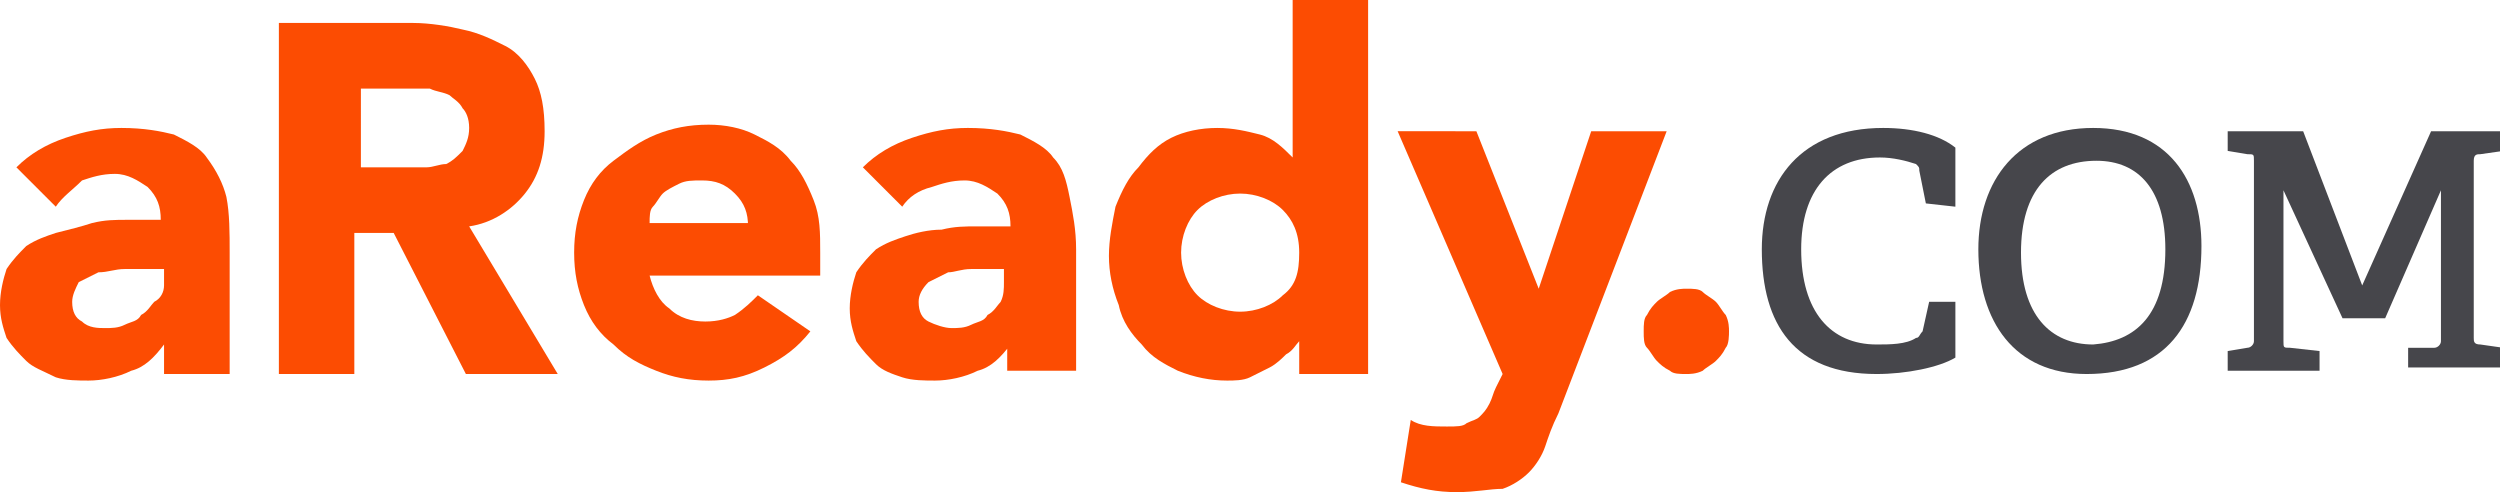 <?xml version="1.0" encoding="UTF-8"?>
<svg xmlns="http://www.w3.org/2000/svg" xmlns:xlink="http://www.w3.org/1999/xlink" version="1.1" x="0px" y="0px" viewBox="0 0 76.2 15" style="enable-background:new 0 0 76.2 15;" xml:space="preserve">
<style type="text/css">
	.st0{display:none;}
	.st1{display:inline;}
	.st2{fill:#FC4C02;}
	.st3{fill:#46464B;}
</style>
<g id="aReady.VT_logo" class="st0">
	<g class="st1">
		<path class="st2" d="M5,10.5L5,10.5c-0.3,0.4-0.6,0.7-1,0.8c-0.4,0.2-0.9,0.3-1.3,0.3c-0.3,0-0.7,0-1-0.1C1.3,11.3,1,11.2,0.8,11    c-0.2-0.2-0.4-0.4-0.6-0.7C0.1,10,0,9.7,0,9.3c0-0.4,0.1-0.8,0.2-1.1c0.2-0.3,0.4-0.5,0.6-0.7c0.3-0.2,0.6-0.3,0.9-0.4    C2.1,7,2.5,6.9,2.8,6.8c0.4-0.1,0.7-0.1,1.1-0.1c0.4,0,0.7,0,1,0c0-0.4-0.1-0.7-0.4-1c-0.3-0.2-0.6-0.4-1-0.4    c-0.4,0-0.7,0.1-1,0.2C2.2,5.8,1.9,6,1.7,6.3L0.5,5.1c0.4-0.4,0.9-0.7,1.5-0.9s1.1-0.3,1.7-0.3c0.7,0,1.2,0.1,1.6,0.2    c0.4,0.2,0.8,0.4,1,0.7C6.6,5.2,6.8,5.6,6.9,6C7,6.5,7,7.1,7,7.7v3.7H5V10.5z M4.4,8.2c-0.2,0-0.4,0-0.6,0C3.5,8.2,3.3,8.3,3,8.3    C2.8,8.4,2.6,8.5,2.4,8.6C2.3,8.8,2.2,9,2.2,9.2c0,0.3,0.1,0.5,0.3,0.6C2.7,10,3,10,3.2,10c0.2,0,0.4,0,0.6-0.1    c0.2-0.1,0.4-0.1,0.5-0.3c0.2-0.1,0.3-0.3,0.4-0.4C4.9,9.1,5,8.9,5,8.7V8.2H4.4z"></path>
		<path class="st2" d="M8.5,0.7h4.1c0.5,0,1.1,0.1,1.5,0.2c0.5,0.1,0.9,0.3,1.3,0.5c0.4,0.2,0.7,0.6,0.9,1c0.2,0.4,0.3,0.9,0.3,1.6    c0,0.8-0.2,1.4-0.6,1.9c-0.4,0.5-1,0.9-1.7,1l2.7,4.5h-2.8L12,7.1h-1.2v4.3H8.5V0.7z M10.9,5.1h1.4c0.2,0,0.4,0,0.7,0    c0.2,0,0.4-0.1,0.6-0.1c0.2-0.1,0.3-0.2,0.5-0.4c0.1-0.2,0.2-0.4,0.2-0.7c0-0.3-0.1-0.5-0.2-0.6c-0.1-0.2-0.3-0.3-0.4-0.4    c-0.2-0.1-0.4-0.1-0.6-0.2c-0.2,0-0.4,0-0.6,0h-1.5V5.1z"></path>
		<path class="st2" d="M24.7,10.1c-0.4,0.5-0.8,0.8-1.4,1.1c-0.6,0.3-1.1,0.4-1.7,0.4c-0.6,0-1.1-0.1-1.6-0.3    c-0.5-0.2-0.9-0.4-1.3-0.8c-0.4-0.3-0.7-0.7-0.9-1.2c-0.2-0.5-0.3-1-0.3-1.6c0-0.6,0.1-1.1,0.3-1.6c0.2-0.5,0.5-0.9,0.9-1.2    c0.4-0.3,0.8-0.6,1.3-0.8c0.5-0.2,1-0.3,1.6-0.3c0.5,0,1,0.1,1.4,0.3c0.4,0.2,0.8,0.4,1.1,0.8c0.3,0.3,0.5,0.7,0.7,1.2    c0.2,0.5,0.2,1,0.2,1.6v0.7h-5.2c0.1,0.4,0.3,0.8,0.6,1c0.3,0.3,0.7,0.4,1.1,0.4c0.4,0,0.7-0.1,0.9-0.2c0.3-0.2,0.5-0.4,0.7-0.6    L24.7,10.1z M22.8,6.9c0-0.4-0.1-0.7-0.4-1c-0.3-0.3-0.6-0.4-1-0.4c-0.3,0-0.5,0-0.7,0.1c-0.2,0.1-0.4,0.2-0.5,0.3    c-0.1,0.1-0.2,0.3-0.3,0.4s-0.1,0.3-0.1,0.5H22.8z"></path>
		<path class="st2" d="M30.8,10.5L30.8,10.5c-0.3,0.4-0.6,0.7-1,0.8c-0.4,0.2-0.9,0.3-1.3,0.3c-0.3,0-0.7,0-1-0.1    c-0.3-0.1-0.6-0.2-0.8-0.4c-0.2-0.2-0.4-0.4-0.6-0.7c-0.1-0.3-0.2-0.6-0.2-1c0-0.4,0.1-0.8,0.2-1.1c0.2-0.3,0.4-0.5,0.6-0.7    c0.3-0.2,0.6-0.3,0.9-0.4c0.3-0.1,0.7-0.2,1.1-0.2c0.4-0.1,0.7-0.1,1.1-0.1c0.4,0,0.7,0,1,0c0-0.4-0.1-0.7-0.4-1    c-0.3-0.2-0.6-0.4-1-0.4c-0.4,0-0.7,0.1-1,0.2C28,5.8,27.7,6,27.5,6.3l-1.2-1.2c0.4-0.4,0.9-0.7,1.5-0.9c0.6-0.2,1.1-0.3,1.7-0.3    c0.7,0,1.2,0.1,1.6,0.2c0.4,0.2,0.8,0.4,1,0.7c0.3,0.3,0.4,0.7,0.5,1.2c0.1,0.5,0.2,1,0.2,1.6v3.7h-2.1V10.5z M30.2,8.2    c-0.2,0-0.4,0-0.6,0c-0.3,0-0.5,0.1-0.7,0.1c-0.2,0.1-0.4,0.2-0.6,0.3C28.1,8.8,28,9,28,9.2c0,0.3,0.1,0.5,0.3,0.6    c0.2,0.1,0.5,0.2,0.7,0.2c0.2,0,0.4,0,0.6-0.1c0.2-0.1,0.4-0.1,0.5-0.3c0.2-0.1,0.3-0.3,0.4-0.4c0.1-0.2,0.1-0.4,0.1-0.6V8.2H30.2    z"></path>
		<path class="st2" d="M41.7,11.4h-2.1v-1h0c-0.1,0.1-0.2,0.3-0.4,0.4c-0.1,0.1-0.3,0.3-0.5,0.4c-0.2,0.1-0.4,0.2-0.6,0.3    c-0.2,0.1-0.5,0.1-0.7,0.1c-0.5,0-1-0.1-1.5-0.3c-0.4-0.2-0.8-0.4-1.1-0.8c-0.3-0.3-0.6-0.7-0.7-1.2c-0.2-0.5-0.3-1-0.3-1.5    c0-0.5,0.1-1,0.2-1.5c0.2-0.5,0.4-0.9,0.7-1.2c0.3-0.4,0.6-0.7,1-0.9c0.4-0.2,0.9-0.3,1.4-0.3c0.5,0,0.9,0.1,1.3,0.2    c0.4,0.1,0.7,0.4,1,0.7h0V0h2.3V11.4z M39.6,7.7c0-0.6-0.2-1-0.5-1.3c-0.3-0.3-0.8-0.5-1.3-0.5s-1,0.2-1.3,0.5    C36.2,6.7,36,7.2,36,7.7s0.2,1,0.5,1.3c0.3,0.3,0.8,0.5,1.3,0.5s1-0.2,1.3-0.5C39.5,8.7,39.6,8.3,39.6,7.7z"></path>
		<path class="st2" d="M47.5,12.6c-0.2,0.4-0.3,0.7-0.4,1c-0.1,0.3-0.3,0.6-0.5,0.8c-0.2,0.2-0.5,0.4-0.8,0.5    C45.4,14.9,45,15,44.4,15c-0.6,0-1.1-0.1-1.7-0.3l0.3-1.9c0.3,0.2,0.7,0.2,1.1,0.2c0.3,0,0.5,0,0.6-0.1c0.2-0.1,0.3-0.1,0.4-0.2    c0.1-0.1,0.2-0.2,0.3-0.4c0.1-0.2,0.1-0.3,0.2-0.5l0.2-0.4l-3.2-7.4H45l1.9,4.8h0l1.6-4.8h2.3L47.5,12.6z"></path>
		<path class="st2" d="M50.1,10.1c0-0.2,0-0.4,0.1-0.5c0.1-0.2,0.2-0.3,0.3-0.4c0.1-0.1,0.3-0.2,0.4-0.3c0.2-0.1,0.4-0.1,0.5-0.1    c0.2,0,0.4,0,0.5,0.1s0.3,0.2,0.4,0.3c0.1,0.1,0.2,0.3,0.3,0.4c0.1,0.2,0.1,0.4,0.1,0.5s0,0.4-0.1,0.5c-0.1,0.2-0.2,0.3-0.3,0.4    c-0.1,0.1-0.3,0.2-0.4,0.3c-0.2,0.1-0.4,0.1-0.5,0.1c-0.2,0-0.4,0-0.5-0.1c-0.2-0.1-0.3-0.2-0.4-0.3c-0.1-0.1-0.2-0.3-0.3-0.4    C50.1,10.5,50.1,10.3,50.1,10.1z"></path>
	</g>
	<g class="st1">
		<path class="st3" d="M53.3,4.7l-0.5-0.1L53,3.9h2.7v0.7l-0.8,0.1l1.8,5.7h0l1.7-5.7l-0.8-0.1l0.1-0.7h2.4v0.7l-0.4,0.1    c-0.1,0-0.2,0.1-0.3,0.2l-2,6.5h-1.6l-2.2-6.5C53.5,4.7,53.5,4.7,53.3,4.7z"></path>
		<path class="st3" d="M63,10.6c0.1,0,0.2-0.1,0.2-0.2V4.8h-1.4c-0.1,0-0.1,0-0.2,0.1l-0.2,0.9h-0.9V3.9h6.4v1.9h-0.9l-0.2-0.9    c0-0.1-0.1-0.1-0.2-0.1h-1.4v5.7c0,0.1,0,0.2,0.2,0.2l1.1,0.1v0.7h-3.7v-0.7L63,10.6z"></path>
	</g>
</g>
<g id="Layer_2">
	<g>
		<path class="st2" d="M5,10.5L5,10.5c-0.3,0.4-0.6,0.7-1,0.8c-0.4,0.2-0.9,0.3-1.3,0.3c-0.3,0-0.7,0-1-0.1C1.3,11.3,1,11.2,0.8,11    c-0.2-0.2-0.4-0.4-0.6-0.7C0.1,10,0,9.7,0,9.3c0-0.4,0.1-0.8,0.2-1.1c0.2-0.3,0.4-0.5,0.6-0.7c0.3-0.2,0.6-0.3,0.9-0.4    C2.1,7,2.5,6.9,2.8,6.8c0.4-0.1,0.7-0.1,1.1-0.1c0.4,0,0.7,0,1,0c0-0.4-0.1-0.7-0.4-1c-0.3-0.2-0.6-0.4-1-0.4    c-0.4,0-0.7,0.1-1,0.2C2.2,5.8,1.9,6,1.7,6.3L0.5,5.1c0.4-0.4,0.9-0.7,1.5-0.9s1.1-0.3,1.7-0.3c0.7,0,1.2,0.1,1.6,0.2    c0.4,0.2,0.8,0.4,1,0.7C6.6,5.2,6.8,5.6,6.9,6C7,6.5,7,7.1,7,7.7v3.7H5V10.5z M4.4,8.2c-0.2,0-0.4,0-0.6,0C3.5,8.2,3.3,8.3,3,8.3    C2.8,8.4,2.6,8.5,2.4,8.6C2.3,8.8,2.2,9,2.2,9.2c0,0.3,0.1,0.5,0.3,0.6C2.7,10,3,10,3.2,10c0.2,0,0.4,0,0.6-0.1    c0.2-0.1,0.4-0.1,0.5-0.3c0.2-0.1,0.3-0.3,0.4-0.4C4.9,9.1,5,8.9,5,8.7V8.2H4.4z"></path>
		<path class="st2" d="M8.5,0.7h4.1c0.5,0,1.1,0.1,1.5,0.2c0.5,0.1,0.9,0.3,1.3,0.5c0.4,0.2,0.7,0.6,0.9,1c0.2,0.4,0.3,0.9,0.3,1.6    c0,0.8-0.2,1.4-0.6,1.9c-0.4,0.5-1,0.9-1.7,1l2.7,4.5h-2.8L12,7.1h-1.2v4.3H8.5V0.7z M10.9,5.1h1.4c0.2,0,0.4,0,0.7,0    c0.2,0,0.4-0.1,0.6-0.1c0.2-0.1,0.3-0.2,0.5-0.4c0.1-0.2,0.2-0.4,0.2-0.7c0-0.3-0.1-0.5-0.2-0.6c-0.1-0.2-0.3-0.3-0.4-0.4    c-0.2-0.1-0.4-0.1-0.6-0.2c-0.2,0-0.4,0-0.6,0h-1.5V5.1z"></path>
		<path class="st2" d="M24.7,10.1c-0.4,0.5-0.8,0.8-1.4,1.1c-0.6,0.3-1.1,0.4-1.7,0.4c-0.6,0-1.1-0.1-1.6-0.3    c-0.5-0.2-0.9-0.4-1.3-0.8c-0.4-0.3-0.7-0.7-0.9-1.2c-0.2-0.5-0.3-1-0.3-1.6c0-0.6,0.1-1.1,0.3-1.6c0.2-0.5,0.5-0.9,0.9-1.2    c0.4-0.3,0.8-0.6,1.3-0.8c0.5-0.2,1-0.3,1.6-0.3c0.5,0,1,0.1,1.4,0.3c0.4,0.2,0.8,0.4,1.1,0.8c0.3,0.3,0.5,0.7,0.7,1.2    c0.2,0.5,0.2,1,0.2,1.6v0.7h-5.2c0.1,0.4,0.3,0.8,0.6,1c0.3,0.3,0.7,0.4,1.1,0.4c0.4,0,0.7-0.1,0.9-0.2c0.3-0.2,0.5-0.4,0.7-0.6    L24.7,10.1z M22.8,6.9c0-0.4-0.1-0.7-0.4-1c-0.3-0.3-0.6-0.4-1-0.4c-0.3,0-0.5,0-0.7,0.1c-0.2,0.1-0.4,0.2-0.5,0.3    c-0.1,0.1-0.2,0.3-0.3,0.4s-0.1,0.3-0.1,0.5H22.8z"></path>
		<path class="st2" d="M30.8,10.5L30.8,10.5c-0.3,0.4-0.6,0.7-1,0.8c-0.4,0.2-0.9,0.3-1.3,0.3c-0.3,0-0.7,0-1-0.1    c-0.3-0.1-0.6-0.2-0.8-0.4c-0.2-0.2-0.4-0.4-0.6-0.7c-0.1-0.3-0.2-0.6-0.2-1c0-0.4,0.1-0.8,0.2-1.1c0.2-0.3,0.4-0.5,0.6-0.7    c0.3-0.2,0.6-0.3,0.9-0.4c0.3-0.1,0.7-0.2,1.1-0.2c0.4-0.1,0.7-0.1,1.1-0.1c0.4,0,0.7,0,1,0c0-0.4-0.1-0.7-0.4-1    c-0.3-0.2-0.6-0.4-1-0.4c-0.4,0-0.7,0.1-1,0.2C28,5.8,27.7,6,27.5,6.3l-1.2-1.2c0.4-0.4,0.9-0.7,1.5-0.9c0.6-0.2,1.1-0.3,1.7-0.3    c0.7,0,1.2,0.1,1.6,0.2c0.4,0.2,0.8,0.4,1,0.7c0.3,0.3,0.4,0.7,0.5,1.2c0.1,0.5,0.2,1,0.2,1.6v3.7h-2.1V10.5z M30.2,8.2    c-0.2,0-0.4,0-0.6,0c-0.3,0-0.5,0.1-0.7,0.1c-0.2,0.1-0.4,0.2-0.6,0.3C28.1,8.8,28,9,28,9.2c0,0.3,0.1,0.5,0.3,0.6    c0.2,0.1,0.5,0.2,0.7,0.2c0.2,0,0.4,0,0.6-0.1c0.2-0.1,0.4-0.1,0.5-0.3c0.2-0.1,0.3-0.3,0.4-0.4c0.1-0.2,0.1-0.4,0.1-0.6V8.2H30.2    z"></path>
		<path class="st2" d="M41.7,11.4h-2.1v-1h0c-0.1,0.1-0.2,0.3-0.4,0.4c-0.1,0.1-0.3,0.3-0.5,0.4c-0.2,0.1-0.4,0.2-0.6,0.3    c-0.2,0.1-0.5,0.1-0.7,0.1c-0.5,0-1-0.1-1.5-0.3c-0.4-0.2-0.8-0.4-1.1-0.8c-0.3-0.3-0.6-0.7-0.7-1.2c-0.2-0.5-0.3-1-0.3-1.5    c0-0.5,0.1-1,0.2-1.5c0.2-0.5,0.4-0.9,0.7-1.2c0.3-0.4,0.6-0.7,1-0.9c0.4-0.2,0.9-0.3,1.4-0.3c0.5,0,0.9,0.1,1.3,0.2    c0.4,0.1,0.7,0.4,1,0.7h0V0h2.3V11.4z M39.6,7.7c0-0.6-0.2-1-0.5-1.3c-0.3-0.3-0.8-0.5-1.3-0.5s-1,0.2-1.3,0.5    C36.2,6.7,36,7.2,36,7.7s0.2,1,0.5,1.3c0.3,0.3,0.8,0.5,1.3,0.5s1-0.2,1.3-0.5C39.5,8.7,39.6,8.3,39.6,7.7z"></path>
		<path class="st2" d="M47.5,12.6c-0.2,0.4-0.3,0.7-0.4,1c-0.1,0.3-0.3,0.6-0.5,0.8c-0.2,0.2-0.5,0.4-0.8,0.5    C45.4,14.9,45,15,44.4,15c-0.6,0-1.1-0.1-1.7-0.3l0.3-1.9c0.3,0.2,0.7,0.2,1.1,0.2c0.3,0,0.5,0,0.6-0.1c0.2-0.1,0.3-0.1,0.4-0.2    c0.1-0.1,0.2-0.2,0.3-0.4c0.1-0.2,0.1-0.3,0.2-0.5l0.2-0.4l-3.2-7.4H45l1.9,4.8h0l1.6-4.8h2.3L47.5,12.6z"></path>
		<path class="st2" d="M50.1,10.1c0-0.2,0-0.4,0.1-0.5c0.1-0.2,0.2-0.3,0.3-0.4c0.1-0.1,0.3-0.2,0.4-0.3c0.2-0.1,0.4-0.1,0.5-0.1    c0.2,0,0.4,0,0.5,0.1s0.3,0.2,0.4,0.3c0.1,0.1,0.2,0.3,0.3,0.4c0.1,0.2,0.1,0.4,0.1,0.5s0,0.4-0.1,0.5c-0.1,0.2-0.2,0.3-0.3,0.4    c-0.1,0.1-0.3,0.2-0.4,0.3c-0.2,0.1-0.4,0.1-0.5,0.1c-0.2,0-0.4,0-0.5-0.1c-0.2-0.1-0.3-0.2-0.4-0.3c-0.1-0.1-0.2-0.3-0.3-0.4    C50.1,10.5,50.1,10.3,50.1,10.1z"></path>
	</g>
	<g>
		<path class="st3" d="M57.2,11.4c-2.5,0-3.5-1.5-3.5-3.8c0-2.1,1.2-3.7,3.7-3.7c0.9,0,1.7,0.2,2.2,0.6v1.8l-0.9-0.1l-0.2-1    c0-0.1,0-0.1-0.1-0.2c-0.3-0.1-0.7-0.2-1.1-0.2c-1.5,0-2.4,1-2.4,2.8c0,1.9,0.9,2.9,2.3,2.9c0.4,0,0.9,0,1.2-0.2    c0.1,0,0.1-0.1,0.2-0.2l0.2-0.9h0.8v1.7C59.1,11.2,58.1,11.4,57.2,11.4z"></path>
		<path class="st3" d="M60.3,7.6c0-2.1,1.2-3.7,3.5-3.7c2.3,0,3.3,1.6,3.3,3.6c0,2.4-1.1,3.9-3.5,3.9C61.4,11.4,60.3,9.8,60.3,7.6z     M66,7.6c0-1.8-0.8-2.7-2.1-2.7c-1.4,0-2.3,0.9-2.3,2.8c0,1.9,0.9,2.8,2.2,2.8C65.1,10.4,66,9.6,66,7.6z"></path>
		<path class="st3" d="M74.2,10.6c0.1,0,0.2-0.1,0.2-0.2V5.8h0l-1.7,3.9h-1.3l-1.8-3.9h0v4.6c0,0.2,0,0.2,0.2,0.2l0.9,0.1v0.6h-2.8    v-0.6l0.6-0.1c0.1,0,0.2-0.1,0.2-0.2V4.9c0-0.2,0-0.2-0.2-0.2l-0.6-0.1V4h2.3L72,8.7h0L74.1,4h2.2v0.6l-0.7,0.1    c-0.1,0-0.2,0-0.2,0.2v5.4c0,0.1,0,0.2,0.2,0.2l0.7,0.1v0.6h-2.9v-0.6L74.2,10.6z"></path>
	</g>
</g>
<g id="Layer_3" class="st0">
	<g class="st1">
		<path class="st2" d="M5,10.5L5,10.5c-0.3,0.4-0.6,0.7-1,0.8c-0.4,0.2-0.9,0.3-1.3,0.3c-0.3,0-0.7,0-1-0.1C1.3,11.3,1,11.2,0.8,11    c-0.2-0.2-0.4-0.4-0.6-0.7C0.1,10,0,9.7,0,9.3c0-0.4,0.1-0.8,0.2-1.1c0.2-0.3,0.4-0.5,0.6-0.7c0.3-0.2,0.6-0.3,0.9-0.4    C2.1,7,2.5,6.9,2.8,6.8c0.4-0.1,0.7-0.1,1.1-0.1c0.4,0,0.7,0,1,0c0-0.4-0.1-0.7-0.4-1c-0.3-0.2-0.6-0.4-1-0.4    c-0.4,0-0.7,0.1-1,0.2C2.2,5.8,1.9,6,1.7,6.3L0.5,5.1c0.4-0.4,0.9-0.7,1.5-0.9s1.1-0.3,1.7-0.3c0.7,0,1.2,0.1,1.6,0.2    c0.4,0.2,0.8,0.4,1,0.7C6.6,5.2,6.8,5.6,6.9,6C7,6.5,7,7.1,7,7.7v3.7H5V10.5z M4.4,8.2c-0.2,0-0.4,0-0.6,0C3.5,8.2,3.3,8.3,3,8.3    C2.8,8.4,2.6,8.5,2.4,8.6C2.3,8.8,2.2,9,2.2,9.2c0,0.3,0.1,0.5,0.3,0.6C2.8,10,3,10,3.2,10c0.2,0,0.4,0,0.6-0.1    c0.2-0.1,0.4-0.1,0.5-0.3c0.2-0.1,0.3-0.3,0.4-0.4C4.9,9.1,5,8.9,5,8.7V8.2H4.4z"></path>
		<path class="st2" d="M8.5,0.7h4.1c0.5,0,1.1,0.1,1.5,0.2c0.5,0.1,0.9,0.3,1.3,0.5c0.4,0.2,0.7,0.6,0.9,1c0.2,0.4,0.3,0.9,0.3,1.6    c0,0.8-0.2,1.4-0.6,1.9c-0.4,0.5-1,0.9-1.7,1l2.7,4.5h-2.8L12,7.1h-1.2v4.3H8.5V0.7z M10.9,5.1h1.4c0.2,0,0.4,0,0.7,0    c0.2,0,0.4-0.1,0.6-0.1c0.2-0.1,0.3-0.2,0.5-0.4c0.1-0.2,0.2-0.4,0.2-0.7c0-0.3-0.1-0.5-0.2-0.6c-0.1-0.2-0.3-0.3-0.4-0.4    c-0.2-0.1-0.4-0.1-0.6-0.2c-0.2,0-0.4,0-0.6,0h-1.5V5.1z"></path>
		<path class="st2" d="M24.7,10.1c-0.4,0.5-0.8,0.8-1.4,1.1c-0.6,0.3-1.1,0.4-1.7,0.4c-0.6,0-1.1-0.1-1.6-0.3    c-0.5-0.2-0.9-0.4-1.3-0.8c-0.4-0.3-0.7-0.7-0.9-1.2c-0.2-0.5-0.3-1-0.3-1.6c0-0.6,0.1-1.1,0.3-1.6c0.2-0.5,0.5-0.9,0.9-1.2    c0.4-0.3,0.8-0.6,1.3-0.8c0.5-0.2,1-0.3,1.6-0.3c0.5,0,1,0.1,1.4,0.3c0.4,0.2,0.8,0.4,1.1,0.8c0.3,0.3,0.5,0.7,0.7,1.2    C25,6.6,25,7.1,25,7.7v0.7h-5.2c0.1,0.4,0.3,0.8,0.6,1c0.3,0.3,0.7,0.4,1.1,0.4c0.4,0,0.7-0.1,0.9-0.2c0.3-0.2,0.5-0.4,0.7-0.6    L24.7,10.1z M22.8,6.9c0-0.4-0.1-0.7-0.4-1c-0.3-0.3-0.6-0.4-1-0.4c-0.3,0-0.5,0-0.7,0.1c-0.2,0.1-0.4,0.2-0.5,0.3    c-0.1,0.1-0.2,0.3-0.3,0.4c-0.1,0.2-0.1,0.3-0.1,0.5H22.8z"></path>
		<path class="st2" d="M30.8,10.5L30.8,10.5c-0.3,0.4-0.6,0.7-1,0.8c-0.4,0.2-0.9,0.3-1.3,0.3c-0.3,0-0.7,0-1-0.1    c-0.3-0.1-0.6-0.2-0.8-0.4c-0.2-0.2-0.4-0.4-0.6-0.7c-0.1-0.3-0.2-0.6-0.2-1c0-0.4,0.1-0.8,0.2-1.1c0.2-0.3,0.4-0.5,0.6-0.7    c0.3-0.2,0.6-0.3,0.9-0.4c0.3-0.1,0.7-0.2,1.1-0.2c0.4-0.1,0.7-0.1,1.1-0.1c0.4,0,0.7,0,1,0c0-0.4-0.1-0.7-0.4-1    c-0.3-0.2-0.6-0.4-1-0.4c-0.4,0-0.7,0.1-1,0.2C28,5.8,27.7,6,27.5,6.3l-1.2-1.2c0.4-0.4,0.9-0.7,1.5-0.9c0.6-0.2,1.1-0.3,1.7-0.3    c0.7,0,1.2,0.1,1.6,0.2c0.4,0.2,0.8,0.4,1,0.7c0.3,0.3,0.4,0.7,0.5,1.2c0.1,0.5,0.2,1,0.2,1.6v3.7h-2.1V10.5z M30.2,8.2    c-0.2,0-0.4,0-0.6,0c-0.3,0-0.5,0.1-0.7,0.1c-0.2,0.1-0.4,0.2-0.6,0.3C28.1,8.8,28,9,28,9.2c0,0.3,0.1,0.5,0.3,0.6    c0.2,0.1,0.5,0.2,0.7,0.2c0.2,0,0.4,0,0.6-0.1c0.2-0.1,0.4-0.1,0.5-0.3c0.2-0.1,0.3-0.3,0.4-0.4c0.1-0.2,0.1-0.4,0.1-0.6V8.2H30.2    z"></path>
		<path class="st2" d="M41.7,11.4h-2.1v-1h0c-0.1,0.1-0.2,0.3-0.4,0.4c-0.1,0.1-0.3,0.3-0.5,0.4c-0.2,0.1-0.4,0.2-0.6,0.3    c-0.2,0.1-0.5,0.1-0.7,0.1c-0.5,0-1-0.1-1.5-0.3c-0.4-0.2-0.8-0.4-1.1-0.8c-0.3-0.3-0.6-0.7-0.7-1.2c-0.2-0.5-0.3-1-0.3-1.5    c0-0.5,0.1-1,0.2-1.5c0.2-0.5,0.4-0.9,0.7-1.2c0.3-0.4,0.6-0.7,1-0.9c0.4-0.2,0.9-0.3,1.4-0.3c0.5,0,0.9,0.1,1.3,0.2    c0.4,0.1,0.7,0.4,1,0.7h0V0h2.3V11.4z M39.6,7.7c0-0.6-0.2-1-0.5-1.3c-0.3-0.3-0.8-0.5-1.3-0.5s-1,0.2-1.3,0.5    C36.2,6.7,36,7.2,36,7.7s0.2,1,0.5,1.3c0.3,0.3,0.8,0.5,1.3,0.5s1-0.2,1.3-0.5C39.5,8.7,39.6,8.3,39.6,7.7z"></path>
		<path class="st2" d="M47.5,12.6c-0.2,0.4-0.3,0.7-0.4,1c-0.1,0.3-0.3,0.6-0.5,0.8c-0.2,0.2-0.5,0.4-0.8,0.5    C45.4,14.9,45,15,44.4,15c-0.6,0-1.1-0.1-1.7-0.3l0.3-1.9c0.3,0.2,0.7,0.2,1.1,0.2c0.3,0,0.5,0,0.6-0.1c0.2-0.1,0.3-0.1,0.4-0.2    c0.1-0.1,0.2-0.2,0.3-0.4c0.1-0.2,0.1-0.3,0.2-0.5l0.2-0.4l-3.2-7.4H45l1.9,4.8h0l1.6-4.8h2.3L47.5,12.6z"></path>
		<path class="st2" d="M50.1,10.1c0-0.2,0-0.4,0.1-0.5c0.1-0.2,0.2-0.3,0.3-0.4C50.6,9,50.8,8.9,51,8.8c0.2-0.1,0.4-0.1,0.5-0.1    c0.2,0,0.4,0,0.5,0.1c0.2,0.1,0.3,0.2,0.4,0.3c0.1,0.1,0.2,0.3,0.3,0.4c0.1,0.2,0.1,0.4,0.1,0.5s0,0.4-0.1,0.5    c-0.1,0.2-0.2,0.3-0.3,0.4c-0.1,0.1-0.3,0.2-0.4,0.3c-0.2,0.1-0.4,0.1-0.5,0.1c-0.2,0-0.4,0-0.5-0.1c-0.2-0.1-0.3-0.2-0.4-0.3    c-0.1-0.1-0.2-0.3-0.3-0.4C50.1,10.5,50.1,10.3,50.1,10.1z"></path>
	</g>
	<g class="st1">
		<path class="st3" d="M55,10.7c0.1,0,0.2-0.1,0.2-0.2V5.1c0-0.2,0-0.2-0.2-0.2l-0.7-0.1V4.2h3v0.6l-0.8,0.1c-0.2,0-0.2,0-0.2,0.2    v5.4c0,0.2,0,0.2,0.2,0.2l0.8,0.1v0.6h-3v-0.6L55,10.7z"></path>
		<path class="st3" d="M57.7,7.8c0-2.1,1.2-3.7,3.5-3.7c2.3,0,3.3,1.6,3.3,3.6c0,2.4-1.1,3.9-3.5,3.9C58.7,11.6,57.7,10,57.7,7.8z     M63.4,7.8c0-1.8-0.8-2.7-2.1-2.7c-1.4,0-2.3,0.9-2.3,2.8c0,1.9,0.9,2.8,2.2,2.8C62.5,10.6,63.4,9.8,63.4,7.8z"></path>
		<path class="st3" d="M67.4,10.7c0.1,0,0.2-0.1,0.2-0.2V5.1h-1.3c-0.1,0-0.1,0-0.2,0.1L65.9,6H65V4.2h6.2V6h-0.8l-0.2-0.9    c0-0.1-0.1-0.1-0.2-0.1h-1.4v5.5c0,0.1,0,0.2,0.2,0.2l1.1,0.1v0.7h-3.6v-0.7L67.4,10.7z"></path>
	</g>
</g>
</svg>
